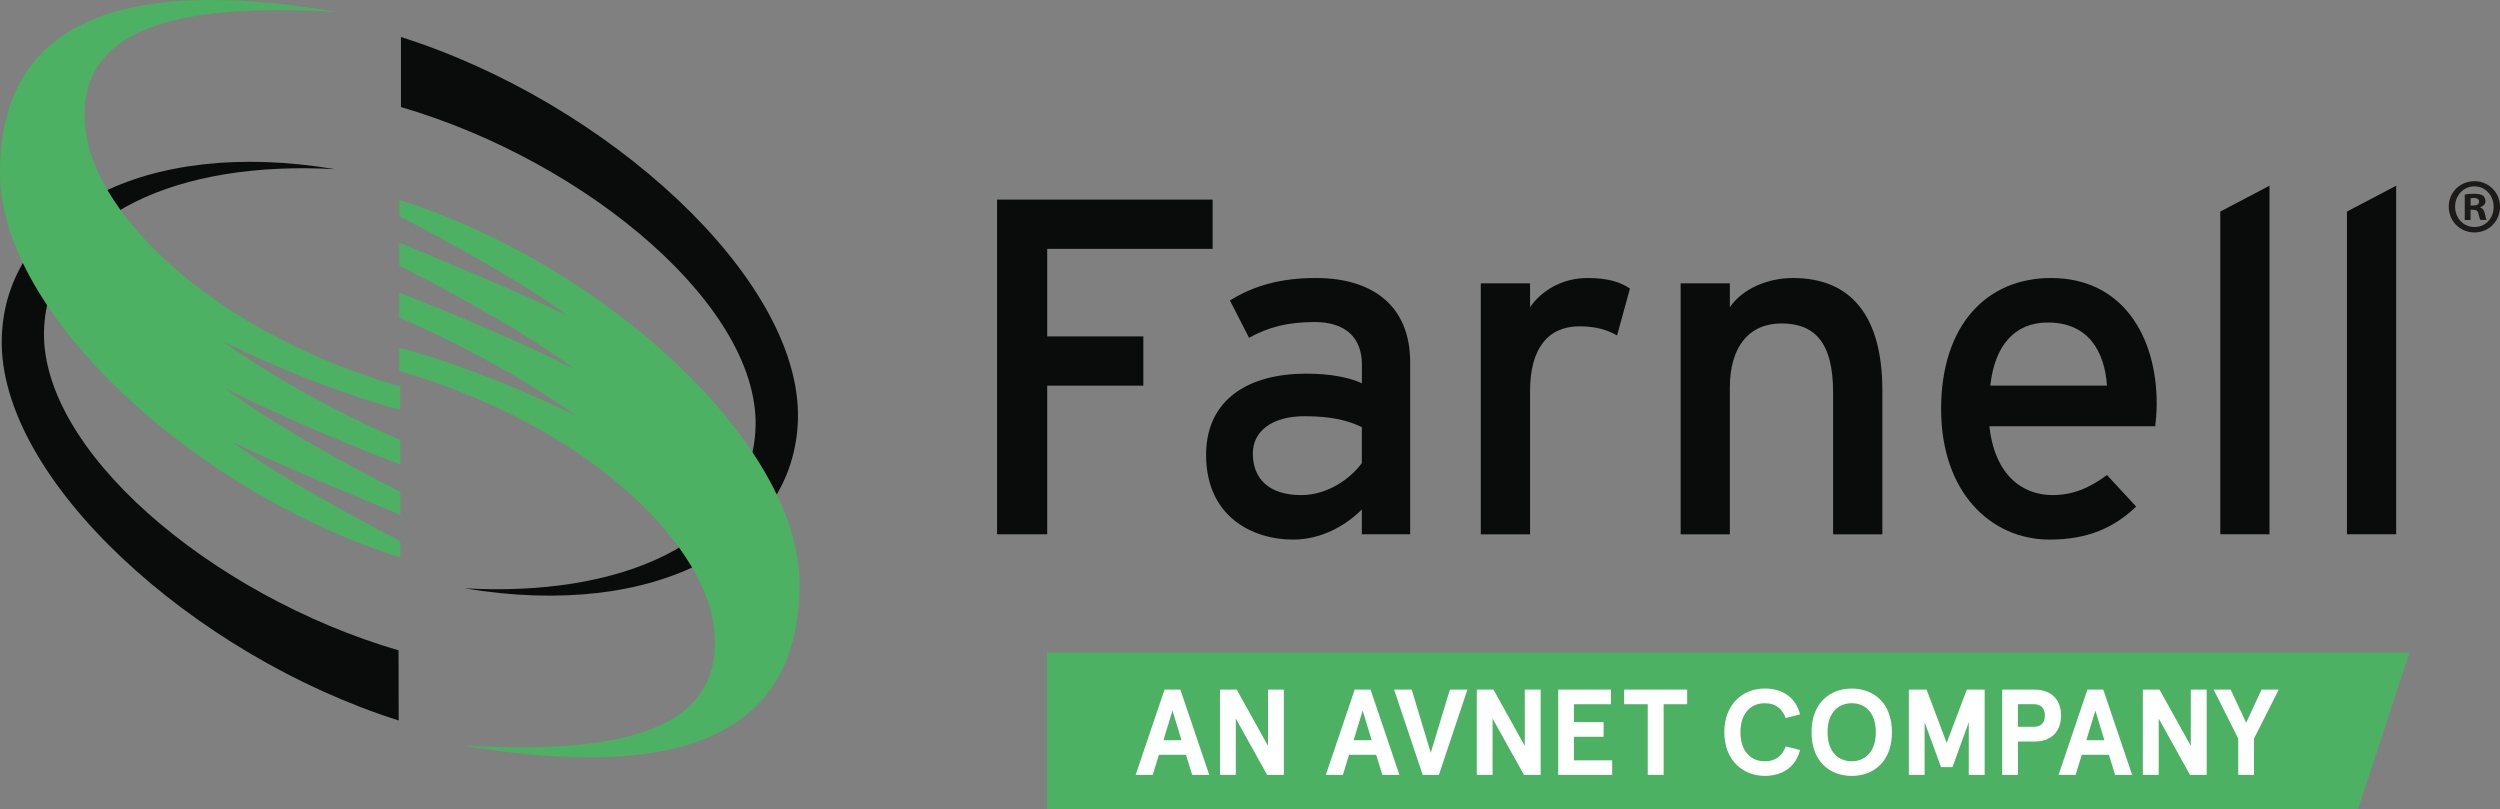 <?xml version="1.0" encoding="UTF-8"?>
<svg id="Calque_2" data-name="Calque 2" xmlns="http://www.w3.org/2000/svg" viewBox="0 0 424.72 137.5">
  <rect x="0" y="0" width="424.72" height="137.5" fill="#808080" stroke="none"/>
  <defs>
    <style>
      .cls-1 {
        fill: #1c1b1a;
        fill-rule: evenodd;
      }

      .cls-2 {
        fill: #4cb162;
      }

      .cls-3 {
        fill: #fff;
      }

      .cls-4 {
        fill: #0a0c0b;
      }
    </style>
  </defs>
  <g id="Calque_1-2" data-name="Calque 1">
    <g>
      <g id="farnell-logo">
        <g>
          <polyline class="cls-4" points="177.91 42.28 177.91 57.15 194.24 57.15 194.24 65.52 177.91 65.52 177.91 90.77 169.39 90.77 169.39 33.91 206.01 33.91 206.01 42.28 177.91 42.28"/>
          <path class="cls-4" d="M231.36,72.57c-2.27-1.13-5.2-1.86-9.75-1.86-5.36,0-8.77,2.44-8.77,6.34,0,4.22,2.68,7.06,8.21,7.06,4.47,0,8.36-2.76,10.31-5.44v-6.1ZM231.36,90.78v-4.23c-2.92,2.92-7.06,5.12-11.68,5.12-6.91,0-14.78-3.9-14.78-14.38,0-9.5,7.3-13.81,16.97-13.81,3.98,0,7.15.57,9.5,1.63v-3.17c0-4.63-2.84-7.23-8.04-7.23-4.38,0-7.79.81-11.13,2.68l-3.25-6.34c4.06-2.52,8.61-3.82,14.62-3.82,9.5,0,16,4.63,16,14.3v29.24h-8.2Z"/>
          <path class="cls-4" d="M274.72,56.98c-1.79-.98-3.66-1.54-6.42-1.54-5.28,0-8.36,3.74-8.36,10.97v24.37h-8.37v-42.65h8.37v4.06c1.94-2.85,5.52-4.96,9.74-4.96,3.42,0,5.53.65,7.23,1.79l-2.19,7.96"/>
          <path class="cls-4" d="M311.42,90.77v-24.13c0-8.61-3.24-11.69-8.77-11.69s-8.77,3.98-8.77,10.89v24.94h-8.36v-42.65h8.36v4.06c2.11-3.08,6.33-4.96,10.72-4.96,9.91,0,15.19,6.5,15.19,19.1v24.45h-8.37"/>
          <path class="cls-4" d="M347.88,54.79c-5.6,0-9.02,3.9-9.75,10.72h19.82c-.41-5.85-3.17-10.72-10.07-10.72h0ZM366.15,72.42h-28.18c.9,8.2,5.53,11.69,10.73,11.69,3.57,0,6.41-1.3,9.25-3.41l4.96,5.36c-3.74,3.58-8.21,5.61-14.71,5.61-9.99,0-18.43-8.04-18.43-22.18s7.63-22.26,18.68-22.26c12.1,0,17.95,9.84,17.95,21.37,0,1.55-.16,2.92-.25,3.82h0Z"/>
          <polyline class="cls-4" points="377.2 90.77 377.2 35.94 385.56 31.55 385.56 90.77 377.2 90.77"/>
          <polyline class="cls-4" points="398.72 90.77 398.72 35.94 407.08 31.55 407.08 90.77 398.72 90.77"/>
          <path class="cls-4" d="M67.72,110.49C35.89,101.19,6.06,76.08,7.52,55.27c1.32-18.93,23.18-28.06,49.47-26.52C24.25,23.24.83,36.31.3,57.47c-.61,23.94,32.62,53.92,67.43,64.93l-.02-11.9"/>
        </g>
        <path class="cls-2" d="M68.01,91.96s-20.69-10.67-28.72-17.04c5.29,2.94,28.72,12.55,28.72,12.55v-3.92s-19.12-9.51-29.7-17.54c13.81,6.95,29.7,12.93,29.7,12.93l-.02-4.2s-15.87-6.56-30.17-16.76c16.95,8.33,30.17,11.66,30.17,11.66v-3.96c-31.83-9.31-51.24-28.84-53.35-42.9C11.9,4.24,30.98.48,57.26,2.02,24.52-3.48,0,1.19,0,29.42c0,23.95,33.19,54.3,68.01,65.29v-2.75"/>
        <path class="cls-4" d="M68.12,18.19c31.84,9.31,61.67,34.42,60.2,55.22-1.33,18.94-23.16,28.06-49.46,26.53,32.75,5.49,56.16-7.56,56.7-28.73.6-23.94-32.62-53.91-67.44-64.92v11.89"/>
        <path class="cls-2" d="M67.85,36.73s20.68,10.68,28.71,17.04c-5.29-2.95-28.71-12.54-28.71-12.54v3.92s19.1,9.5,29.68,17.53c-13.81-6.95-29.68-12.94-29.68-12.94v4.22s15.87,6.56,30.17,16.75c-16.94-8.32-30.17-11.65-30.17-11.65v3.96c31.83,9.31,51.24,28.84,53.34,42.89,2.76,18.53-16.32,22.29-42.6,20.74,32.74,5.5,57.25.85,57.25-27.39,0-23.95-33.2-54.3-67.99-65.3v2.76"/>
        <polygon class="cls-2" points="400.59 137.5 409.32 110.87 177.87 110.87 177.87 137.5 400.59 137.5"/>
        <g>
          <path class="cls-3" d="M197.66,125.75h3.06l-1.53-5.03-1.53,5.03ZM201.49,128.23h-4.6l-1.06,3.42h-2.9l4.91-14.5h2.69l4.91,14.5h-2.9l-1.06-3.42Z"/>
          <polyline class="cls-3" points="218.11 117.15 218.11 131.65 215.27 131.65 209.95 122.08 209.95 131.65 207.26 131.65 207.26 117.15 210.1 117.15 215.42 126.72 215.42 117.15 218.11 117.15"/>
          <path class="cls-3" d="M229.96,125.75h3.07l-1.53-5.03-1.53,5.03ZM233.79,128.23h-4.6l-1.05,3.42h-2.9l4.91-14.5h2.69l4.91,14.5h-2.9l-1.06-3.42Z"/>
          <polyline class="cls-3" points="241.7 131.65 236.84 117.15 239.83 117.15 243.07 127.88 246.32 117.15 249.3 117.15 244.45 131.65 241.7 131.65"/>
          <polyline class="cls-3" points="261.74 117.15 261.74 131.65 258.91 131.65 253.57 122.08 253.57 131.65 250.89 131.65 250.89 117.15 253.72 117.15 259.04 126.72 259.04 117.15 261.74 117.15"/>
          <polyline class="cls-3" points="273.68 117.15 273.68 119.64 267.4 119.64 267.4 122.68 272.43 122.68 272.43 125.17 267.4 125.17 267.4 129.17 273.89 129.17 273.89 131.65 264.72 131.65 264.72 117.15 273.68 117.15"/>
          <polyline class="cls-3" points="275.92 117.15 286.63 117.15 286.63 119.64 282.63 119.64 282.63 131.65 279.93 131.65 279.93 119.64 275.92 119.64 275.92 117.15"/>
          <path class="cls-3" d="M303.38,122c-.56-1.47-1.58-2.53-3.58-2.53-2.24,0-4.12,1.57-4.12,4.93s1.88,4.93,4.12,4.93c2.01,0,3.02-1.06,3.58-2.53l2.42.62c-.68,2.78-2.86,4.39-6,4.39-3.62,0-6.86-2.57-6.86-7.42s3.23-7.42,6.86-7.42c3.15,0,5.32,1.62,6,4.39l-2.42.62"/>
          <path class="cls-3" d="M310.48,124.4c0,3.44,1.93,4.93,4.1,4.93s4.1-1.49,4.1-4.93-1.92-4.93-4.1-4.93-4.1,1.49-4.1,4.93ZM321.42,124.4c0,5.03-3.17,7.42-6.83,7.42s-6.83-2.38-6.83-7.42,3.17-7.42,6.83-7.42,6.83,2.38,6.83,7.42Z"/>
          <polyline class="cls-3" points="324.29 117.15 327.3 117.15 330.72 126.21 334.14 117.15 337.17 117.15 337.17 131.65 334.47 131.65 334.47 122.7 331.7 130.33 329.76 130.33 326.97 122.7 326.97 131.65 324.29 131.65 324.29 117.15"/>
          <path class="cls-3" d="M347.4,121.56c0-1.32-.73-1.93-1.91-1.93h-2.67v3.85h2.67c1.18,0,1.91-.6,1.91-1.93h0ZM342.83,125.98v5.68h-2.69v-14.5h5.47c3.07,0,4.54,1.88,4.54,4.41s-1.47,4.41-4.54,4.41h-2.78Z"/>
          <path class="cls-3" d="M354.44,125.75h3.07l-1.53-5.03-1.53,5.03ZM358.27,128.23h-4.6l-1.05,3.42h-2.9l4.91-14.5h2.69l4.91,14.5h-2.9l-1.05-3.42Z"/>
          <polyline class="cls-3" points="374.89 117.15 374.89 131.65 372.06 131.65 366.74 122.08 366.74 131.65 364.04 131.65 364.04 117.15 366.87 117.15 372.19 126.72 372.19 117.15 374.89 117.15"/>
          <polyline class="cls-3" points="378.96 117.15 381.6 122.79 384.21 117.15 387.13 117.15 382.93 125.48 382.93 131.65 380.25 131.65 380.25 125.48 376.07 117.15 378.96 117.15"/>
        </g>
      </g>
      <g id="Group">
        <path class="cls-1" d="M419.73,34.92h.46c.54,0,.98-.19.98-.63,0-.4-.28-.66-.9-.66-.26,0-.44.03-.54.05v1.24ZM419.71,37.38h-.98v-4.33c.39-.08.93-.13,1.63-.13.8,0,1.16.13,1.47.32.23.18.42.53.42.95,0,.48-.36.84-.88,1v.05c.42.16.65.47.78,1.05.13.66.2.93.31,1.08h-1.06c-.13-.16-.21-.56-.34-1.06-.08-.47-.34-.68-.88-.68h-.46v1.74ZM417.09,35.11c0,1.93,1.4,3.46,3.31,3.46s3.24-1.53,3.24-3.43-1.37-3.48-3.26-3.48-3.29,1.56-3.29,3.46ZM424.72,35.11c0,2.45-1.89,4.38-4.34,4.38s-4.37-1.93-4.37-4.38,1.94-4.33,4.37-4.33,4.34,1.93,4.34,4.33Z"/>
      </g>
    </g>
  </g>
</svg>
